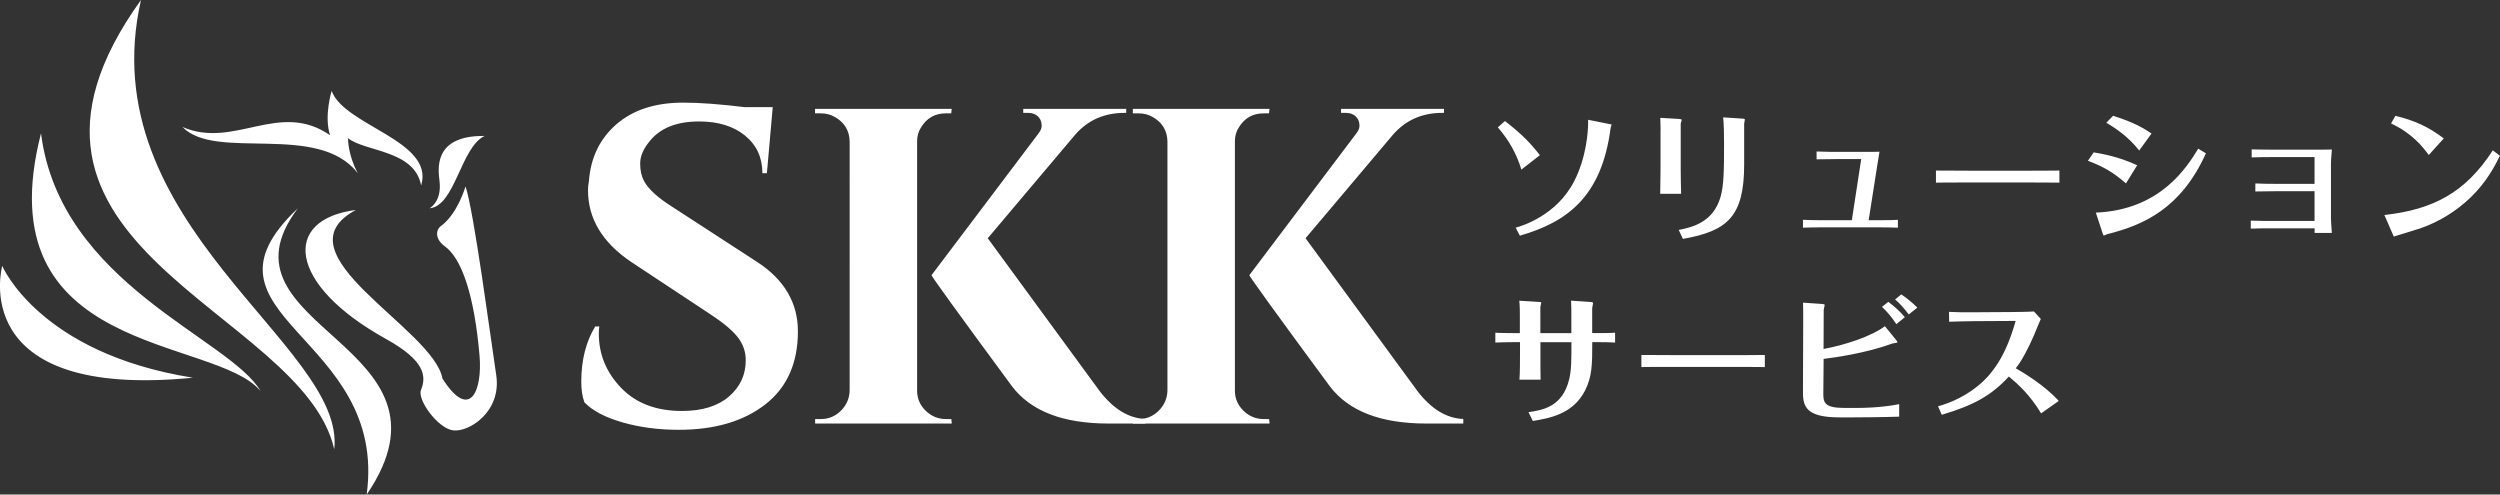 <svg id="_レイヤー_2" data-name="レイヤー 2" xmlns="http://www.w3.org/2000/svg" viewBox="0 0 312.07 61.73"><rect x="0" y="0" width="312.07" height="61.73" fill="#333333" stroke="none"/><defs><style>.cls-1{fill:#fff}</style></defs><g id="_レイヤー_1-2" data-name="レイヤー 1"><path class="cls-1" d="M44.66 21.61c-1.25-2.29-1.22-4.36-1.22-4.36 2.2 1.73 8.29 1.46 9.13 5.9 1.71-5.58-9.6-7.45-11.17-11.8 0 0-.98 3.14-.2 5.53-6.35-4.4-11.96 1.78-18.42-1.03 4.12 4.31 16.93-.65 21.87 5.76zM.28 33.19s-4.66 16.75 23.81 13.96C4.85 44.1.28 33.19.28 33.19zm60.21-16.22c-6.55-.08-5.77 4.31-5.62 5.67.29 2.57-1.25 3.36-1.25 3.36 3.18-.26 3.89-7.61 6.87-9.03zM17.6 0C-4.62 30.87 37.78 38.58 41.72 56.08 43.24 43.13 11.2 28.08 17.6 0zm44.34 46.8c-.7-4.64-2.8-20.53-3.83-23.53 0 0-.97 3.4-3.06 4.94-.71.52-.72 1.67.47 2.53 2.11 1.51 3.69 6.09 4.34 13.65.38 4.36-1.2 8.26-4.63 2.86-1.13-6.26-20.94-15.62-10.81-21.04-9.21 1.17-8.58 9.27 3.76 16.1 4.91 2.72 5.06 4.67 4.37 6.38-.48 1.18 2.06 4.75 3.99 5.03 1.93.28 6.11-2.28 5.4-6.92zM37.18 26c-14.34 13.53 11.31 15.75 8.59 35.74C58.65 42.85 25.87 41 37.18 26zM5.12 16.64c-7.17 27.87 21.69 25.28 27.41 32.18C28.7 42.21 7.49 35.47 5.12 16.64zm67.44 31.01c0-2.69.58-4.99 1.74-6.9h.51c-.04.3-.06.6-.06.9 0 2.58.93 4.84 2.78 6.76 1.85 1.93 4.39 2.89 7.6 2.89 2.51 0 4.46-.6 5.86-1.8 1.4-1.2 2.1-2.71 2.1-4.54 0-1.09-.35-2.06-1.04-2.92-.69-.86-1.84-1.81-3.45-2.86l-9.76-6.45c-3.63-2.43-5.44-5.42-5.44-8.98 0-.37.04-.75.11-1.12.22-2.96 1.37-5.33 3.45-7.13 2.08-1.8 4.85-2.69 8.33-2.69 2.06 0 4.6.19 7.63.56h3.54l-.73 8.25h-.56c0-1.94-.72-3.51-2.16-4.69-1.44-1.18-3.36-1.77-5.75-1.77-2.92 0-5.03.9-6.34 2.69-.67.86-1.01 1.72-1.01 2.58s.17 1.59.5 2.19c.52.97 1.66 2.02 3.42 3.14l10.72 6.96c3.37 2.21 5.05 5.09 5.05 8.64 0 3.97-1.36 7.01-4.07 9.12-2.71 2.11-6.31 3.17-10.8 3.17-2.54 0-4.89-.31-7.04-.93-2.15-.62-3.73-1.45-4.74-2.5-.26-.71-.39-1.57-.39-2.58zm29.91 4.66c.97 0 1.8-.35 2.5-1.04.69-.69 1.06-1.52 1.09-2.5V17.63c-.04-1.35-.66-2.36-1.85-3.03-.52-.3-1.1-.45-1.74-.45h-.73v-.56h17.06l-.06.56h-.67c-1.35 0-2.38.58-3.09 1.74-.34.52-.5 1.1-.5 1.74v31.14c0 .97.36 1.81 1.07 2.5.71.69 1.55 1.04 2.53 1.04h.67l.06.56h-17.06v-.56h.73zm40.51.56h-4.6c-5.69 0-9.71-1.55-12.06-4.66-6.7-9.09-10.04-13.71-10.04-13.86l13.3-17.62c.3-.37.45-.71.45-1.01s-.06-.56-.17-.79c-.3-.56-.82-.84-1.57-.84h-.56v-.5h12.85v.5h-.22c-2.51 0-4.54.9-6.12 2.69L123.3 29.74l13.97 19.08c1.72 2.24 3.63 3.4 5.72 3.48v.56z"/><path class="cls-1" d="M142.14 52.31c.97 0 1.8-.35 2.5-1.04.69-.69 1.06-1.52 1.09-2.5V17.63c-.04-1.35-.66-2.36-1.85-3.03-.52-.3-1.1-.45-1.74-.45h-.73v-.56h17.06l-.06.56h-.67c-1.35 0-2.38.58-3.09 1.74-.34.52-.5 1.1-.5 1.74v31.14c0 .97.36 1.81 1.07 2.5.71.69 1.55 1.04 2.53 1.04h.67l.06.56h-17.06v-.56h.73zm40.51.56h-4.6c-5.69 0-9.71-1.55-12.06-4.66-6.7-9.09-10.04-13.71-10.04-13.86l13.3-17.62c.3-.37.45-.71.45-1.01s-.06-.56-.17-.79c-.3-.56-.82-.84-1.57-.84h-.56v-.5h12.85v.5h-.22c-2.51 0-4.54.9-6.12 2.69l-10.94 12.96 13.97 19.08c1.72 2.24 3.63 3.4 5.72 3.48v.56zm5.21-37.76c2.17 1.67 3.27 2.86 4.36 4.26l-2.31 1.8c-.61-2-1.56-3.68-2.94-5.27l.89-.79zm1.33 13.31c.8-.21 5.11-1.52 7.3-5.78 1.49-2.87 1.8-6.2 1.75-7.69l2.63.53c.26.05.3.05.3.1s-.12.32-.12.39c-1.12 8.7-5.55 11.78-11.33 13.45l-.52-1zm18.1-12.28c0-.44-.02-1-.04-1.43l2.36.14c.23.02.31.04.31.14 0 .07-.12.37-.12.44v5.78c0 .86.03 2.17.05 2.98h-2.61c0-.16.04-2.1.04-2.99v-5.04zm2.28 12.56c1.61-.33 4.26-.89 5.2-4.11.42-1.45.44-3.36.44-6.72 0-.95-.02-2.33-.11-3.22l2.43.16c.09 0 .28.02.28.12 0 .07-.09.42-.09.51v5.08c0 6.44-2.01 8.32-7.65 9.3l-.51-1.1zm22.76-8.84h-3.14c-.74 0-1.42.02-2.43.03v-.98c1.26.05 2.1.05 2.42.05h3.66c.35 0 1.49 0 1.77-.02-.07.4-.17 1-.33 2.05l-1.02 6.5h1.3c1.45 0 1.86-.02 2.35-.05v.98c-1.17-.04-1.77-.04-2.33-.04h-7.21c-.52 0-1.08 0-2.31.04v-.98c.39.02 1.35.05 2.27.05h3.83l1.17-7.63zm9.33 1.43c1.23 0 3.8.02 4.34.02h6.67c1.39 0 2.98 0 4.4-.02v1.51c-1.05-.02-3.22-.02-4.34-.02h-6.67c-3.05 0-3.43 0-4.4.02v-1.51zm19.69-2.27c1.02.17 3.08.52 5.43 1.61l-1.4 2.26c-1.63-1.4-2.79-2.08-4.75-2.82l.72-1.05zm.27 7.52c8.09-.33 11.4-5.73 12.78-7.98l.96.58c-3.1 6.86-7.74 8.95-12.31 10.09-.05 0-.35.17-.42.17s-.11-.1-.19-.35l-.82-2.5zm2.15-12.09c2.77.87 3.97 1.66 4.8 2.22l-1.54 2.12c-.86-1.07-1.96-2.21-4.1-3.47l.84-.87zm25.16 5.16h-5.41c-.65 0-1.49 0-2.45.04v-1c1.38.03 2.07.03 2.43.03h6.2c.68 0 .87 0 1.38-.02-.09.95-.11 1.65-.11 1.72v6.97c0 .4.09 1.44.11 1.73h-2.15v-.58h-5.55c-.52 0-1.43 0-2.42.04v-1c.95.04 2.1.04 2.43.04h5.53v-3.71h-4.89c-.67 0-1.86.02-2.5.03v-1c.95.04 1.65.05 2.45.05h4.94v-3.34zm8.71 7.23c6.06-.68 10.1-2.77 13.53-8.07l.89.67c-.58 1.17-1.61 3.24-3.69 5.24-1.79 1.7-3.9 3.01-6.23 3.82-.47.16-2.8.86-3.33 1.03l-1.17-2.68zm5.54-7.49c-.81-1.08-2.05-2.68-4.71-3.94l.54-.95c2.43.58 4.17 1.4 6.04 2.82l-1.87 2.07zM189.72 42.71h-.8c-.6 0-1.7.02-2.26.05v-1.23c.35.04 1.86.05 2.24.05h.82v-2.24c0-.23 0-1.24-.07-1.8l2.35.14c.39.02.39.07.39.12 0 .09-.11.44-.11.52v3.26h3.87V39c0-.11 0-.91-.04-1.47l2.35.16c.24.02.4.02.4.14 0 .09-.11.54-.11.65v3.1h.67c.59 0 1.61 0 2.19-.05v1.23c-.51-.04-1.49-.05-2.08-.05h-.77c0 2.82-.02 4.27-.89 6.02-1.51 2.98-4.46 3.47-6.53 3.82l-.54-1.1c1.77-.26 4.24-.65 5.08-4.11.28-1.14.28-2.42.28-4.62h-3.87v1.17c0 2.24 0 2.49.02 3.5h-2.64c.07-.84.07-2.61.07-3.48v-1.19zm15.17 1.6c1.23 0 3.8.02 4.34.02h6.67c1.39 0 2.98 0 4.4-.02v1.51c-1.05-.02-3.22-.02-4.34-.02h-6.67c-3.05 0-3.43 0-4.4.02v-1.51zm22.75-.75c2.8-.52 6.01-1.61 7.65-2.84l1.37 1.68c.07.09.19.24.19.33 0 .07-.51.11-.59.14-3.47 1.26-7.25 1.75-8.62 1.93l-.04 4.4c0 1.08.23 1.72 2.59 1.72h1.71c.39 0 2.8 0 5.17-.47v1.56c-1.8.07-5.18.09-5.71.09h-1.73c-4.03 0-4.57-1.24-4.57-3.08l.03-8.98c0-.65 0-1.61-.02-2.26l2.31.16c.35.02.39.07.39.14 0 .09-.12.49-.12.6l-.02 4.9zm9.07-3.1c-.51-.81-1.19-1.61-1.79-2.15l.79-.63c.77.56 1.43 1.17 2.07 1.91l-1.07.88zm1.55-1.21c-.49-.65-1.07-1.35-1.7-1.87l.77-.63c.32.21 1.19.82 2.01 1.65l-1.09.86zm16.53 12.35c-1.4-2.31-2.89-3.66-4.03-4.6-2.28 2.49-4.54 3.62-8.37 4.78l-.47-1.07c1.44-.37 3.73-1.31 5.64-3.12 2.42-2.31 3.45-5.44 4.05-7.53l-5.25.03c-.65 0-2.38.05-3.05.07l-.02-1.23c1.14.05 1.82.07 3.05.05l4.78-.03c.24 0 2.14-.02 2.77-.07l.86.93c-.09.18-.75 1.79-.89 2.12-.58 1.36-1.52 3.19-2.24 4.04.77.44 3.54 2.05 5.37 4.08l-2.19 1.54z"/></g></svg>